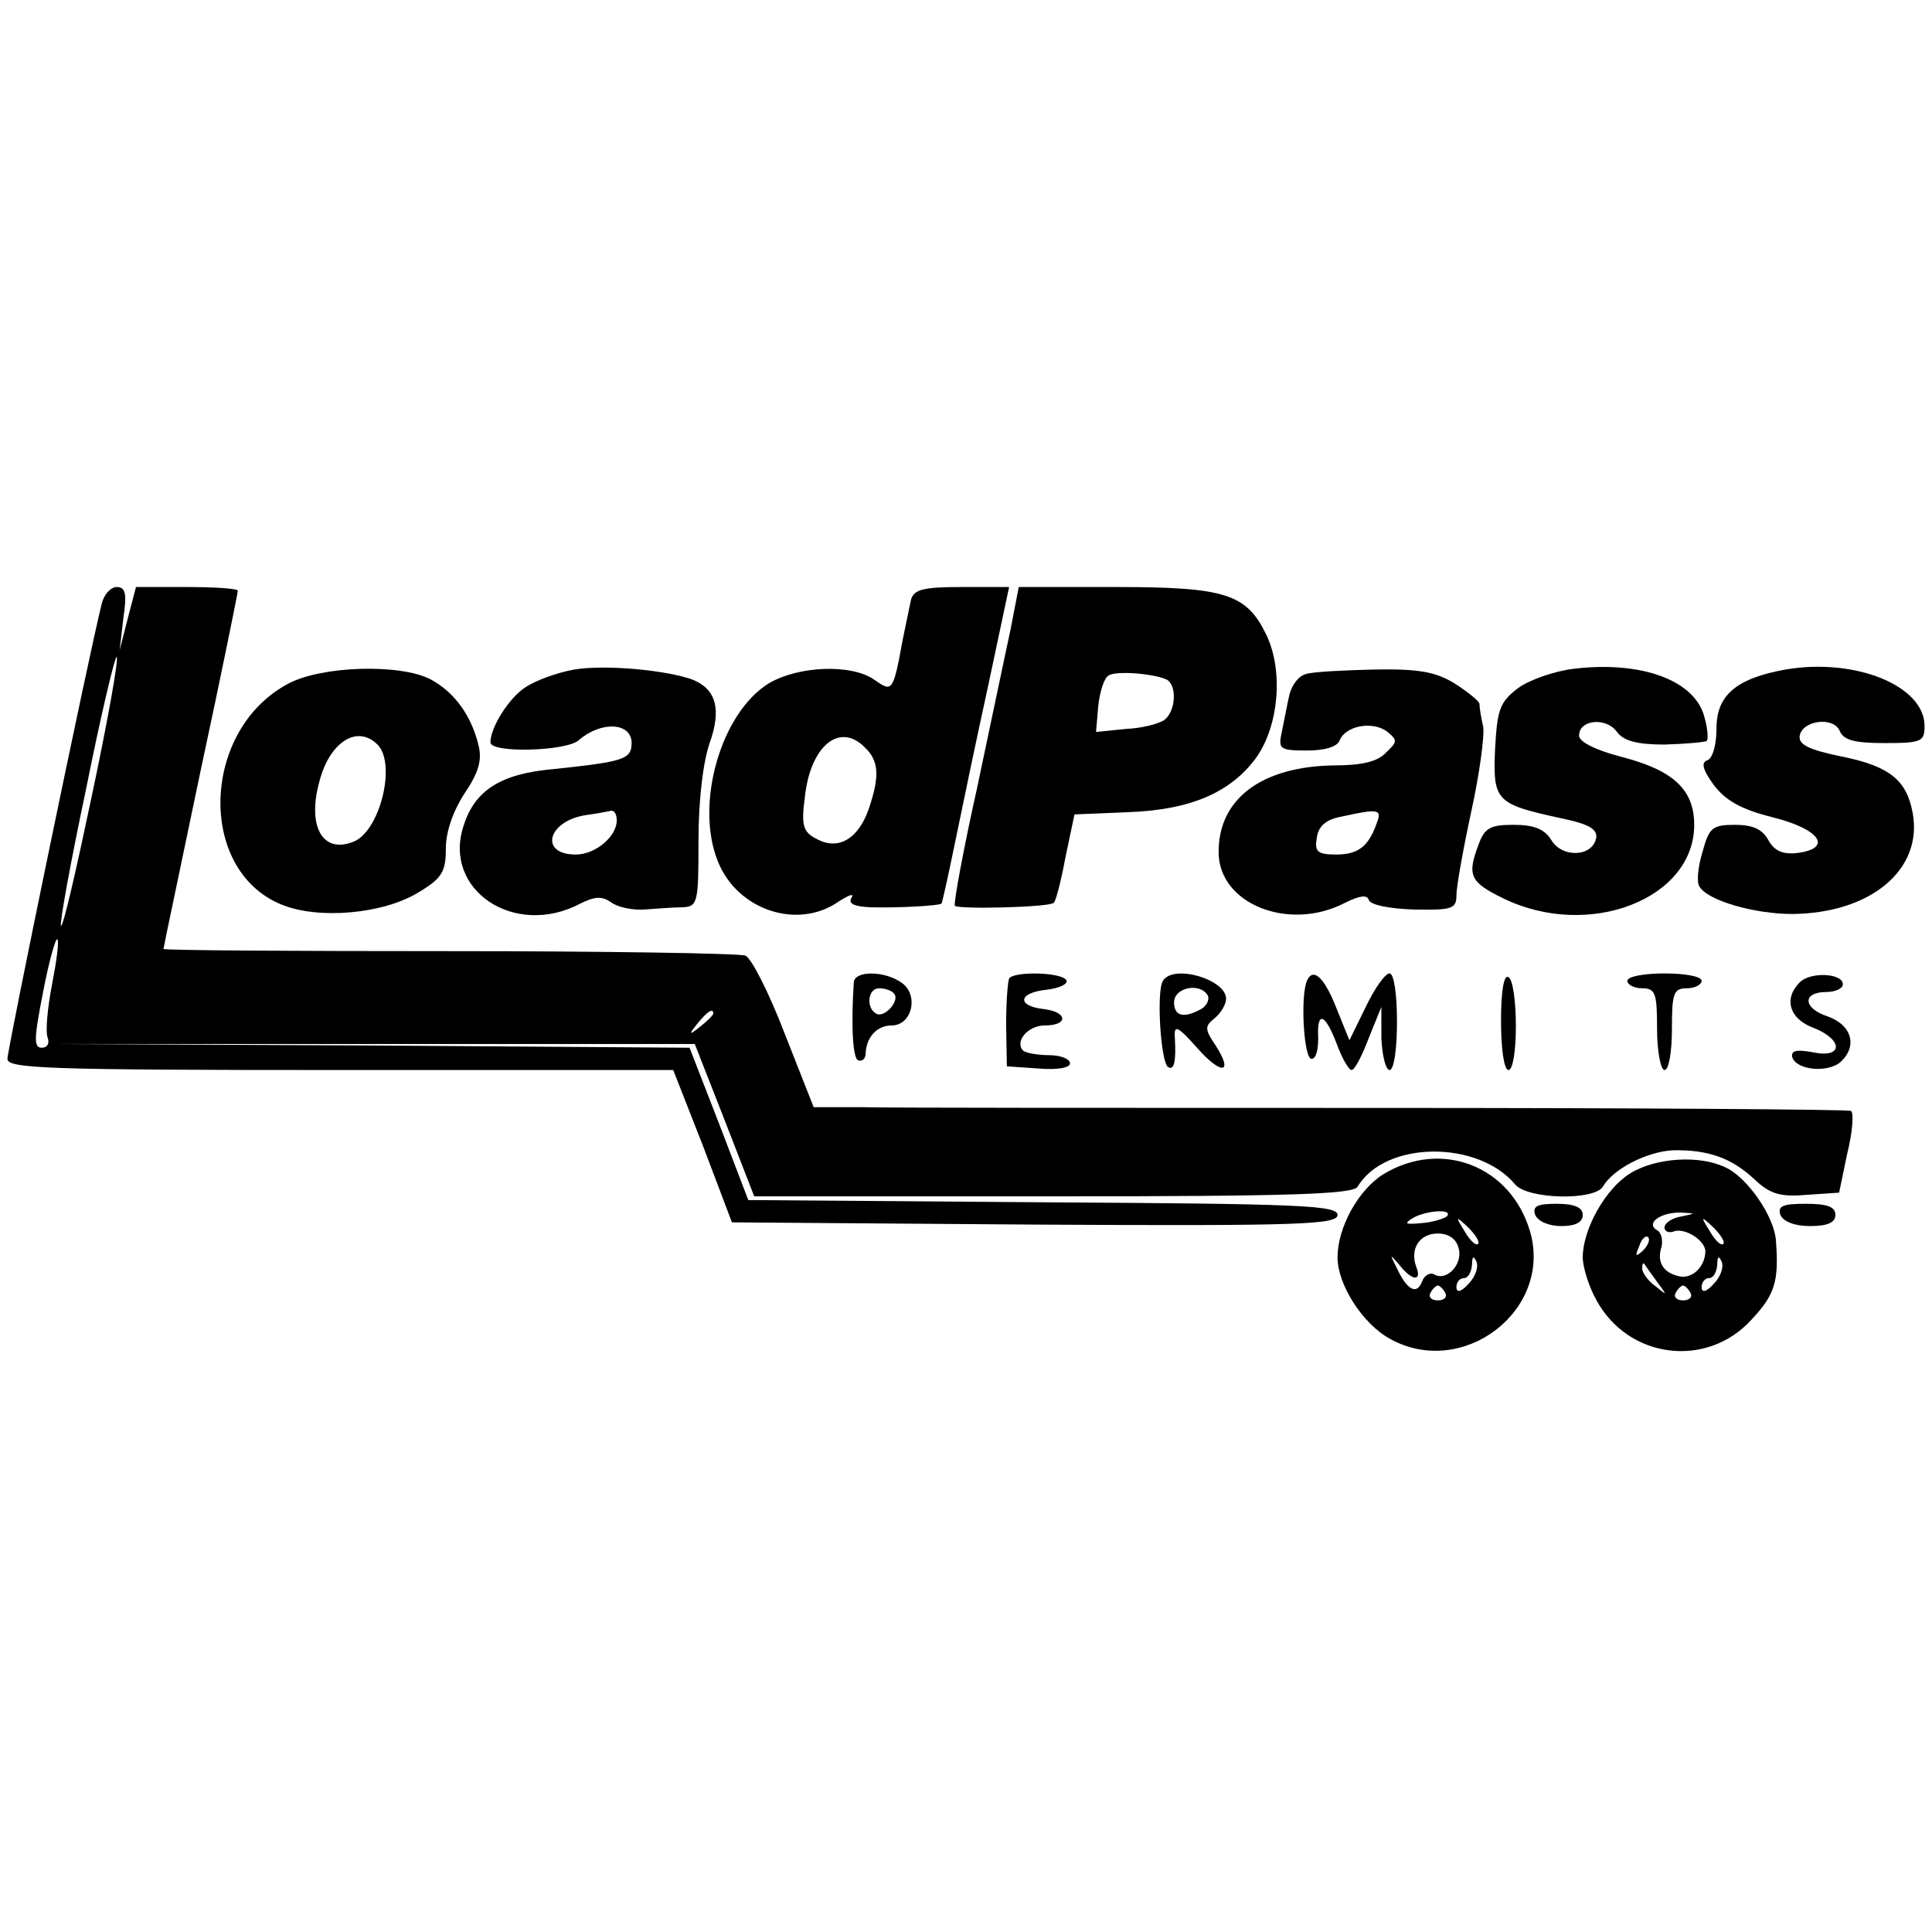 <?xml version="1.0" standalone="no"?>
<!DOCTYPE svg PUBLIC "-//W3C//DTD SVG 20010904//EN"
 "http://www.w3.org/TR/2001/REC-SVG-20010904/DTD/svg10.dtd">
<svg version="1.0" xmlns="http://www.w3.org/2000/svg"
 width="260pt" height="260pt" viewBox="0 0 260 260"
 preserveAspectRatio="xMidYMid meet">
<g transform="translate(0,260) scale(0.1,-0.1)"
fill="#000000" stroke="none">
<path d="M137 1788 c-18 -72 -127 -600 -127 -613 0 -13 53 -15 448 -15 l448 0
40 -102 39 -103 408 -3 c356 -2 407 0 407 13 0 13 -52 15 -396 17 l-397 3 -39
102 -40 103 -424 3 -424 2 427 0 428 0 40 -102 40 -103 402 0 c326 0 404 3
410 13 37 62 162 63 212 3 17 -20 106 -22 118 -3 14 24 59 47 94 49 47 1 79
-10 110 -39 21 -20 35 -24 70 -21 l44 3 11 53 c7 28 9 54 5 57 -4 2 -291 4
-637 4 -346 0 -658 0 -694 1 l-65 0 -39 99 c-21 55 -45 102 -53 105 -8 3 -188
6 -399 6 -211 0 -384 1 -384 3 0 2 23 110 50 240 28 130 50 239 50 242 0 3
-31 5 -69 5 l-68 0 -11 -42 -11 -43 5 43 c5 33 3 42 -9 42 -8 0 -17 -10 -20
-22z m-13 -257 c-21 -100 -39 -179 -42 -177 -2 3 13 86 34 185 20 100 39 179
41 177 3 -2 -12 -86 -33 -185z m-54 -256 c-6 -31 -9 -63 -6 -71 3 -8 0 -14 -8
-14 -11 0 -10 14 2 75 8 42 17 73 19 71 3 -2 -1 -30 -7 -61z m890 -39 c0 -2
-8 -10 -17 -17 -16 -13 -17 -12 -4 4 13 16 21 21 21 13z"/>
<path d="M1226 1793 c-2 -10 -7 -34 -11 -53 -13 -71 -14 -72 -38 -55 -31 22
-103 19 -143 -5 -64 -40 -99 -162 -68 -239 26 -66 108 -93 163 -54 14 9 21 11
17 5 -5 -8 3 -12 26 -13 35 -1 92 2 95 5 1 1 9 37 18 81 9 44 29 140 45 213
l28 132 -63 0 c-52 0 -65 -3 -69 -17z m-62 -199 c19 -18 20 -39 5 -83 -14 -40
-41 -56 -70 -40 -18 9 -21 18 -16 55 7 70 47 103 81 68z"/>
<path d="M1360 1753 c-7 -32 -27 -128 -45 -213 -19 -85 -32 -157 -30 -159 6
-5 127 -2 133 4 3 2 10 30 16 62 l12 57 72 3 c85 3 139 27 173 74 30 43 36
115 14 163 -27 57 -55 66 -204 66 l-130 0 -11 -57z m211 -68 c13 -9 11 -41 -3
-53 -7 -6 -31 -12 -53 -13 l-40 -4 3 35 c2 19 8 38 14 41 11 7 64 2 79 -6z"/>
<path d="M773 1699 c-23 -4 -53 -15 -66 -24 -22 -14 -47 -54 -47 -74 0 -15
103 -12 119 3 30 26 71 24 71 -4 0 -22 -11 -25 -105 -35 -70 -6 -106 -28 -121
-76 -29 -86 68 -152 157 -105 20 10 29 10 41 2 9 -7 29 -11 45 -10 15 1 38 3
51 3 21 1 22 5 22 90 0 53 6 105 15 131 16 45 9 72 -22 85 -34 13 -118 21
-160 14z m57 -203 c0 -22 -29 -46 -55 -46 -50 0 -38 45 13 53 15 2 30 5 35 6
4 0 7 -5 7 -13z"/>
<path d="M2118 1700 c-26 -3 -60 -15 -75 -26 -25 -19 -28 -29 -31 -82 -3 -70
1 -74 88 -93 39 -8 50 -15 48 -27 -5 -25 -45 -27 -60 -3 -9 15 -23 21 -51 21
-31 0 -39 -4 -47 -26 -16 -42 -12 -51 33 -73 115 -56 257 -1 257 99 0 48 -29
74 -100 92 -34 9 -55 20 -55 28 0 22 37 25 51 5 9 -12 27 -17 64 -17 29 1 54
3 57 5 2 3 1 17 -3 31 -12 50 -84 77 -176 66z"/>
<path d="M2403 1699 c-67 -12 -93 -35 -93 -79 0 -22 -5 -40 -12 -43 -9 -3 -7
-12 8 -33 16 -21 36 -33 80 -44 64 -16 81 -42 32 -48 -19 -2 -30 3 -38 17 -8
15 -21 21 -45 21 -31 0 -35 -4 -44 -37 -6 -20 -8 -40 -4 -46 11 -19 74 -37
125 -37 106 1 176 60 162 136 -8 44 -31 63 -96 76 -44 9 -58 16 -56 28 4 21
46 26 54 6 5 -12 20 -16 60 -16 50 0 54 2 54 23 0 54 -93 92 -187 76z"/>
<path d="M388 1680 c-117 -62 -123 -250 -10 -297 50 -21 138 -13 185 16 32 19
37 28 37 59 0 23 10 51 25 74 19 28 24 45 19 65 -10 41 -33 72 -65 89 -41 21
-146 18 -191 -6z m120 -82 c26 -26 3 -118 -33 -131 -41 -16 -62 21 -45 82 14
53 51 76 78 49z"/>
<path d="M1758 1693 c-10 -2 -20 -15 -23 -29 -3 -13 -7 -35 -10 -49 -5 -23 -3
-25 34 -25 24 0 41 5 44 14 8 19 43 26 63 12 15 -12 15 -14 -1 -29 -11 -12
-33 -17 -68 -17 -99 -1 -158 -45 -157 -118 1 -69 95 -106 170 -67 20 10 30 11
32 4 2 -7 29 -12 61 -13 51 -1 57 1 57 19 0 12 9 62 20 113 11 50 18 102 16
114 -3 13 -5 26 -5 31 -1 4 -16 16 -33 27 -26 16 -49 20 -108 19 -41 -1 -83
-3 -92 -6z m95 -200 c-11 -32 -25 -43 -55 -43 -25 0 -29 4 -26 22 2 16 12 25
33 29 50 11 55 10 48 -8z"/>
<path d="M1149 1278 c-4 -62 -1 -103 6 -105 6 -2 10 3 10 10 1 21 15 37 35 37
27 0 37 40 14 57 -23 17 -64 17 -65 1z m54 -15 c9 -9 -13 -34 -24 -27 -14 8
-11 34 4 34 8 0 17 -3 20 -7z"/>
<path d="M1358 1283 c-2 -5 -4 -33 -4 -63 l1 -55 43 -3 c25 -2 42 1 42 7 0 6
-13 11 -28 11 -16 0 -31 3 -35 6 -12 12 6 34 29 34 32 0 31 18 -1 22 -37 4
-35 22 3 26 18 2 30 8 27 13 -7 11 -72 12 -77 2z"/>
<path d="M1565 1280 c-9 -14 -3 -110 7 -116 8 -5 11 7 9 41 -1 16 4 14 29 -14
33 -38 51 -37 26 2 -15 22 -15 26 -1 37 8 7 15 18 15 26 0 26 -71 47 -85 24z
m60 -19 c3 -5 0 -13 -7 -18 -24 -14 -38 -11 -38 8 0 20 34 27 45 10z"/>
<path d="M1758 1278 c-8 -25 -3 -103 7 -103 6 0 9 12 9 28 -2 37 9 34 25 -8 7
-19 16 -35 20 -35 4 0 14 19 23 43 l17 42 0 -42 c1 -24 6 -43 11 -43 6 0 10
28 10 65 0 37 -4 65 -10 65 -6 0 -20 -20 -32 -45 l-22 -45 -17 42 c-17 44 -33
58 -41 36z"/>
<path d="M2020 1226 c0 -37 4 -66 10 -66 6 0 10 26 10 59 0 33 -4 63 -10 66
-6 4 -10 -18 -10 -59z"/>
<path d="M2190 1280 c0 -5 9 -10 20 -10 18 0 20 -7 20 -55 0 -30 5 -55 10 -55
6 0 10 25 10 55 0 48 2 55 20 55 11 0 20 5 20 10 0 6 -22 10 -50 10 -27 0 -50
-4 -50 -10z"/>
<path d="M2422 1278 c-22 -22 -14 -49 18 -61 41 -16 41 -42 -1 -33 -22 4 -29
2 -27 -7 6 -17 46 -21 64 -7 24 21 17 50 -16 62 -34 11 -35 33 -2 33 12 0 22
5 22 10 1 15 -43 18 -58 3z"/>
<path d="M1862 1020 c-34 -21 -62 -72 -62 -112 0 -37 34 -90 71 -110 98 -54
219 39 188 145 -26 88 -119 124 -197 77z m85 -57 c-4 -3 -19 -8 -34 -9 -21 -2
-24 -1 -13 6 17 11 57 14 47 3z m42 -37 c-3 -3 -11 5 -18 17 -13 21 -12 21 5
5 10 -10 16 -20 13 -22z m-26 -6 c6 -21 -16 -45 -33 -35 -5 3 -13 -1 -16 -9
-7 -19 -20 -13 -34 17 -10 20 -10 20 3 5 17 -22 31 -23 23 -3 -9 24 4 45 29
45 14 0 25 -7 28 -20z m13 -48 c-10 -11 -16 -12 -16 -4 0 7 5 12 10 12 6 0 10
8 11 18 0 11 2 13 6 4 3 -8 -2 -21 -11 -30z m-31 -12 c3 -5 -1 -10 -10 -10 -9
0 -13 5 -10 10 3 6 8 10 10 10 2 0 7 -4 10 -10z"/>
<path d="M2194 1021 c-33 -20 -64 -75 -64 -113 0 -13 8 -39 18 -57 43 -80 149
-93 209 -27 32 34 37 52 33 106 -2 33 -39 86 -68 99 -35 17 -94 13 -128 -8z
m69 -58 c-13 -2 -23 -9 -23 -15 0 -5 6 -8 13 -5 15 5 43 -13 42 -28 -1 -20
-17 -35 -33 -33 -23 4 -33 19 -26 40 2 9 0 20 -7 23 -15 10 9 25 36 23 17 -1
17 -1 -2 -5z m56 -37 c-3 -3 -11 5 -18 17 -13 21 -12 21 5 5 10 -10 16 -20 13
-22z m-108 -9 c-10 -9 -11 -8 -5 6 3 10 9 15 12 12 3 -3 0 -11 -7 -18z m95
-45 c-10 -11 -16 -12 -16 -4 0 7 5 12 10 12 6 0 10 8 11 18 0 11 2 13 6 4 3
-8 -2 -21 -11 -30z m-76 3 c14 -19 14 -19 -2 -6 -10 7 -18 18 -18 24 0 6 1 8
3 6 1 -2 9 -13 17 -24z m45 -15 c3 -5 -1 -10 -10 -10 -9 0 -13 5 -10 10 3 6 8
10 10 10 2 0 7 -4 10 -10z"/>
<path d="M2066 965 c4 -9 19 -15 35 -15 19 0 29 5 29 15 0 10 -11 15 -35 15
-26 0 -33 -3 -29 -15z"/>
<path d="M2396 965 c4 -9 19 -15 40 -15 24 0 34 5 34 15 0 11 -11 15 -40 15
-31 0 -38 -3 -34 -15z"/>
</g>
</svg>
